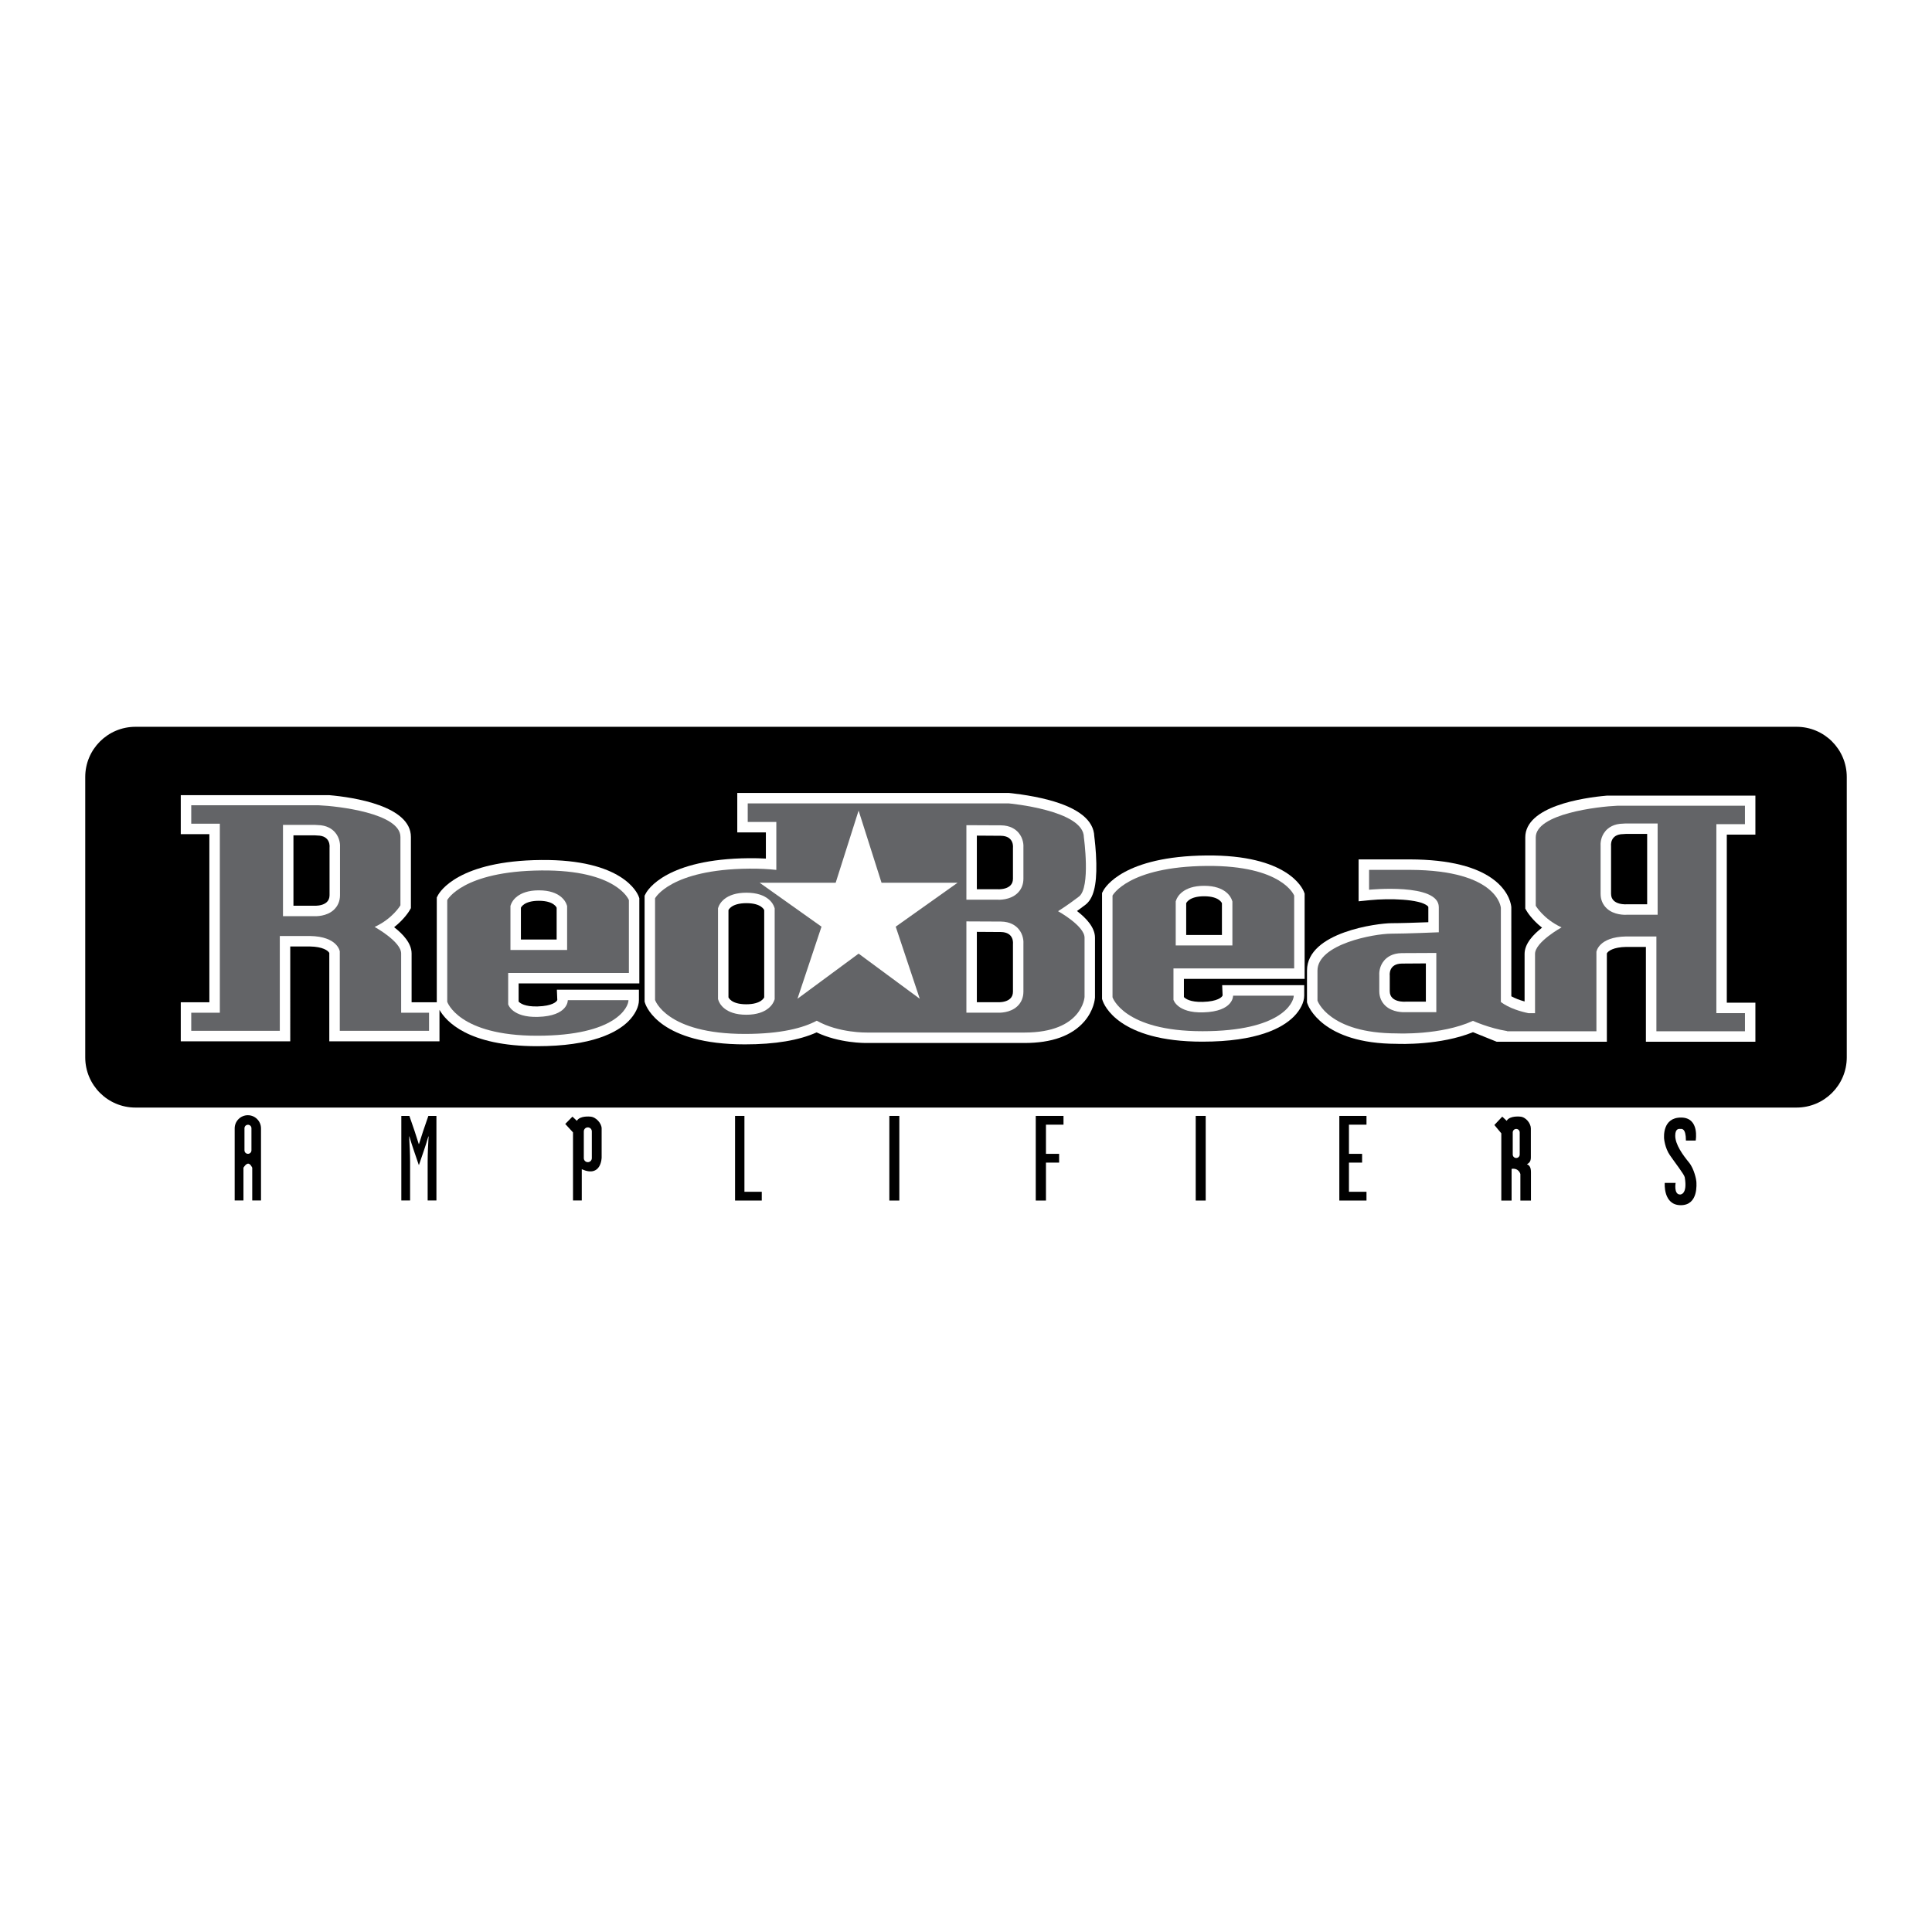 <?xml version="1.0" encoding="utf-8"?>
<!-- Generator: Adobe Illustrator 13.0.0, SVG Export Plug-In . SVG Version: 6.00 Build 14948)  -->
<!DOCTYPE svg PUBLIC "-//W3C//DTD SVG 1.0//EN" "http://www.w3.org/TR/2001/REC-SVG-20010904/DTD/svg10.dtd">
<svg version="1.0" id="Layer_1" xmlns="http://www.w3.org/2000/svg" xmlns:xlink="http://www.w3.org/1999/xlink" x="0px" y="0px"
	 width="192.756px" height="192.756px" viewBox="0 0 192.756 192.756" enable-background="new 0 0 192.756 192.756"
	 xml:space="preserve">
<g>
	<polygon fill-rule="evenodd" clip-rule="evenodd" fill="#FFFFFF" points="0,0 192.756,0 192.756,192.756 0,192.756 0,0 	"/>
	<path fill-rule="evenodd" clip-rule="evenodd" d="M179.242,110.502c2.767,0,5.01-2.242,5.01-5.01v-27.97
		c0-2.767-2.243-5.009-5.01-5.009H13.513c-2.766,0-5.009,2.243-5.009,5.009v27.97c0,2.768,2.244,5.01,5.009,5.01H179.242
		L179.242,110.502z"/>
	<path fill-rule="evenodd" clip-rule="evenodd" fill="#FFFFFF" d="M109.38,86.132c-0.024-1.27-0.169-2.428-0.202-2.687
		c-0.055-1.612-1.575-2.832-4.527-3.627c-1.944-0.523-4.028-0.708-4.028-0.708H73.558v3.938h2.853v2.613
		c-0.541-0.03-1.101-0.044-1.68-0.039c-8.246,0.076-10.113,3.162-10.299,3.513l-0.121,0.229v10.57l0.051,0.158
		c0.138,0.42,1.583,4.105,9.96,4.105c2.996,0,5.396-0.402,7.152-1.195c2.254,1.076,4.803,1.061,5.032,1.057h15.716
		c2.71,0,4.709-0.717,5.943-2.131c0.98-1.123,1.074-2.271,1.082-2.4l0.001-5.974c0-1.031-0.897-1.974-1.798-2.66
		c0.254-0.182,0.534-0.388,0.832-0.616C109.085,89.664,109.423,88.386,109.38,86.132L109.38,86.132z"/>
	<path fill-rule="evenodd" clip-rule="evenodd" fill="#FFFFFF" d="M53.997,85.802c-8.246,0.076-10.113,3.162-10.299,3.513
		l-0.121,0.229v10.452h-2.512v-4.871c0-1.01-0.861-1.935-1.743-2.618c1.029-0.808,1.505-1.613,1.533-1.66l0.141-0.243v-7.099
		c0-3.096-5.702-3.958-8.141-4.171h-14.82v3.893h2.853v16.768h-2.853v3.896h10.923V94.43h1.958c1.287,0.022,1.812,0.406,1.938,0.647
		v8.816h10.993v-3.141c0.629,1.111,2.818,3.627,9.74,3.627c5.47,0,7.975-1.357,9.113-2.494c0.654-0.656,1.045-1.439,1.045-2.098
		v-1.043h-8.187l0.044,1.021c-0.047,0.17-0.485,0.607-1.974,0.648c-1.258,0.033-1.732-0.316-1.885-0.484v-1.812h12.043v-8.506
		l-0.068-0.18C63.576,89.052,62.073,85.729,53.997,85.802L53.997,85.802z"/>
	<path fill-rule="evenodd" clip-rule="evenodd" fill="#FFFFFF" d="M120.372,85.351c-8.246,0.076-10.113,3.162-10.299,3.513
		l-0.121,0.229v10.571l0.052,0.156c0.138,0.422,1.583,4.107,9.96,4.107c5.47,0,7.975-1.357,9.113-2.496
		c0.654-0.654,1.045-1.438,1.045-2.096v-1.045h-8.187c0,0,0.039,0.904,0.045,1.021c-0.048,0.17-0.486,0.609-1.975,0.648
		c-1.259,0.035-1.732-0.316-1.886-0.482v-1.812h12.044v-8.507l-0.068-0.18C129.95,88.6,128.448,85.276,120.372,85.351
		L120.372,85.351z"/>
	<path fill-rule="evenodd" clip-rule="evenodd" fill="#636467" d="M105.562,90.91c0,0,0.905-0.557,2.088-1.461
		c1.183-0.904,0.487-5.914,0.487-5.914c0-2.713-7.515-3.381-7.515-3.381H74.601v1.85h2.853v4.786
		c-0.797-0.087-1.697-0.134-2.713-0.125c-7.862,0.072-9.386,2.958-9.386,2.958v10.145c0,0,1.106,3.387,8.968,3.387
		c3.61,0,5.826-0.602,7.167-1.318c2.19,1.242,5.009,1.18,5.009,1.18s9.949,0,15.724,0c5.774,0,5.983-3.549,5.983-3.549
		c0-2.027,0-5.134,0-5.914C108.206,92.371,105.562,90.91,105.562,90.91L105.562,90.91z"/>
	<path fill-rule="evenodd" clip-rule="evenodd" fill="#636467" d="M50.702,97.073h12.043v-7.271c0,0-1.155-3.026-8.739-2.957
		c-7.862,0.072-9.385,2.957-9.385,2.957v10.146c0,0,1.106,3.387,8.968,3.387c7.862,0,9.115-2.854,9.115-3.549H56.65
		c0,0,0.068,1.586-2.992,1.67c-2.574,0.07-2.957-1.252-2.957-1.252V97.073L50.702,97.073z"/>
	<path fill-rule="evenodd" clip-rule="evenodd" fill="#636467" d="M117.077,96.622h12.043v-7.27c0,0-1.155-3.027-8.738-2.958
		c-7.862,0.072-9.386,2.958-9.386,2.958v10.145c0,0,1.106,3.387,8.968,3.387c7.862,0,9.114-2.852,9.114-3.547h-6.053
		c0,0,0.068,1.586-2.992,1.668c-2.574,0.07-2.956-1.252-2.956-1.252V96.622L117.077,96.622z"/>
	<path fill-rule="evenodd" clip-rule="evenodd" fill="#636467" d="M40.022,101.039c0-2.027,0-5.134,0-5.914
		c0-1.183-2.644-2.644-2.644-2.644c1.809-0.835,2.574-2.157,2.574-2.157s0-4.313,0-6.818c0-2.371-6.239-3.083-8.14-3.163H19.08v1.84
		h2.853v18.855H19.08v1.809h8.836v-9.461h3.015c2.76,0.046,2.968,1.53,2.968,1.53v7.931h8.906v-1.809H40.022L40.022,101.039z"/>
	<path fill-rule="evenodd" clip-rule="evenodd" fill="#FFFFFF" d="M160.318,79.38c-2.439,0.213-8.141,1.074-8.141,4.171v7.098
		l0.141,0.243c0.027,0.047,0.503,0.853,1.532,1.661c-0.881,0.682-1.742,1.607-1.742,2.617v4.746
		c-0.506-0.141-0.955-0.314-1.322-0.516l-0.002-8.887c-0.009-0.143-0.129-1.431-1.604-2.629c-1.731-1.406-4.592-2.127-8.501-2.142
		h-5.13v4.18l1.147-0.115c1.852-0.184,4.956-0.125,5.74,0.585c0.07,0.063,0.07,0.087,0.07,0.115v1.502
		c-1.077,0.041-2.761,0.098-3.688,0.098c-1.309,0-8.419,0.873-8.419,4.731v3.164l0.056,0.164c0.056,0.162,1.437,3.967,8.892,3.977
		c0.356,0.016,4.364,0.154,7.614-1.162c0.492,0.197,2.363,0.953,2.363,0.953h10.993v-8.814c0.126-0.24,0.651-0.625,1.938-0.646
		h1.957v9.461h10.924v-3.895h-2.853V83.273h2.853V79.38H160.318L160.318,79.38z"/>
	<path fill-rule="evenodd" clip-rule="evenodd" fill="#636467" d="M174.094,82.229v-1.841h-12.732
		c-1.901,0.08-8.14,0.792-8.14,3.163c0,2.504,0,6.818,0,6.818s0.765,1.322,2.574,2.157c0,0-2.645,1.461-2.645,2.644
		c0,0.78,0,3.887,0,5.914h-0.657c-0.775-0.16-1.914-0.486-2.752-1.113v-9.393c0,0-0.231-3.757-9.067-3.792h-4.082v1.983
		c0,0,6.957-0.696,6.957,1.739v2.505c0,0-3.263,0.139-4.73,0.139c-1.739,0-7.375,1.043-7.375,3.688v2.992c0,0,1.113,3.27,7.932,3.27
		c0,0,4.383,0.209,7.583-1.252c0,0,1.589,0.727,3.41,1.021v0.021h8.905v-7.931c0,0,0.209-1.484,2.969-1.531h3.015v9.462h8.836
		v-1.809h-2.853V82.229H174.094L174.094,82.229z"/>
	<path fill-rule="evenodd" clip-rule="evenodd" fill="#FFFFFF" d="M33.427,83.043c-0.283-0.327-0.817-0.718-1.752-0.728
		l-0.262-0.016h-3.18v9.106h3.002c0.31,0.02,1.35,0.031,2.062-0.623c0.409-0.375,0.625-0.882,0.625-1.468V84.59
		C33.942,84.319,33.933,83.626,33.427,83.043L33.427,83.043z"/>
	<path fill-rule="evenodd" clip-rule="evenodd" fill="#FFFFFF" d="M56.581,94.777v-4.387l-0.059-0.167
		c-0.081-0.232-0.597-1.394-2.759-1.394c-2.146,0-2.683,1.143-2.769,1.373l-0.066,0.177v4.398H56.581L56.581,94.777z"/>
	<path fill-rule="evenodd" clip-rule="evenodd" fill="#FFFFFF" d="M74.471,89.065c-2.146,0-2.683,1.144-2.769,1.373l-0.066,0.177
		v9.064l0.059,0.166c0.082,0.234,0.598,1.396,2.759,1.396c2.146,0,2.683-1.145,2.769-1.375l0.067-0.176v-9.063l-0.059-0.167
		C77.148,90.227,76.632,89.065,74.471,89.065L74.471,89.065z"/>
	<path fill-rule="evenodd" clip-rule="evenodd" fill="#FFFFFF" d="M122.956,94.326v-4.387l-0.059-0.167
		c-0.081-0.233-0.598-1.395-2.76-1.395c-2.145,0-2.683,1.144-2.769,1.373l-0.066,0.177v4.398H122.956L122.956,94.326z"/>
	<path fill-rule="evenodd" clip-rule="evenodd" fill="#FFFFFF" d="M101.611,92.672c-0.283-0.327-0.817-0.718-1.752-0.728
		l-3.442-0.016v9.106h3.003c0.31,0.02,1.349,0.031,2.062-0.623c0.408-0.375,0.624-0.883,0.624-1.469v-4.724
		C102.126,93.949,102.117,93.256,101.611,92.672L101.611,92.672z"/>
	<path fill-rule="evenodd" clip-rule="evenodd" fill="#FFFFFF" d="M99.859,82.343l-3.442-0.015v7.436h3.003
		c0.31,0.02,1.349,0.031,2.062-0.623c0.408-0.375,0.624-0.882,0.624-1.468v-3.055c0.02-0.271,0.011-0.963-0.495-1.547
		C101.328,82.744,100.794,82.353,99.859,82.343L99.859,82.343z"/>
	<path fill-rule="evenodd" clip-rule="evenodd" fill="#FFFFFF" d="M139.859,95.092c-0.934,0.01-1.468,0.401-1.751,0.728
		c-0.507,0.583-0.516,1.276-0.496,1.547v1.523c0,0.586,0.217,1.094,0.625,1.469c0.714,0.652,1.753,0.643,2.062,0.623h3.003v-5.906
		L139.859,95.092L139.859,95.092z"/>
	<path fill-rule="evenodd" clip-rule="evenodd" fill="#FFFFFF" d="M165.382,91.265v-9.106l-3.244,0.002l-0.199,0.013
		c-0.935,0.01-1.468,0.401-1.751,0.728c-0.507,0.583-0.516,1.276-0.496,1.547v4.725c0,0.585,0.216,1.093,0.625,1.468
		c0.713,0.654,1.753,0.643,2.062,0.623H165.382L165.382,91.265z"/>
	<path fill-rule="evenodd" clip-rule="evenodd" d="M32.879,84.544c0,0,0,3.891,0,4.771c0,1.187-1.605,1.047-1.605,1.047h-1.997
		v-7.019h2.137l0.251,0.016C33.033,83.373,32.879,84.544,32.879,84.544L32.879,84.544z"/>
	<path fill-rule="evenodd" clip-rule="evenodd" d="M51.971,93.734h3.566v-3.166c0,0-0.244-0.696-1.774-0.696
		c-1.531,0-1.792,0.696-1.792,0.696V93.734L51.971,93.734z"/>
	<path fill-rule="evenodd" clip-rule="evenodd" d="M74.471,90.109c-1.531,0-1.792,0.696-1.792,0.696v8.697
		c0,0,0.244,0.695,1.774,0.695c1.531,0,1.792-0.695,1.792-0.695v-8.697C76.245,90.805,76.001,90.109,74.471,90.109L74.471,90.109z"
		/>
	<path fill-rule="evenodd" clip-rule="evenodd" d="M118.347,93.282h3.565v-3.166c0,0-0.243-0.695-1.774-0.695
		c-1.53,0-1.791,0.695-1.791,0.695V93.282L118.347,93.282z"/>
	<polygon fill-rule="evenodd" clip-rule="evenodd" fill="#FFFFFF" points="85.663,80.871 87.952,88.073 95.536,88.073 
		89.366,92.454 91.765,99.648 85.664,95.144 79.562,99.648 81.961,92.454 75.791,88.073 83.375,88.073 85.663,80.871 	"/>
	<path fill-rule="evenodd" clip-rule="evenodd" d="M101.063,94.173c0,0,0,3.891,0,4.77c0,1.188-1.606,1.047-1.606,1.047H97.46
		v-7.018l2.388,0.016C101.217,93.002,101.063,94.173,101.063,94.173L101.063,94.173z"/>
	<path fill-rule="evenodd" clip-rule="evenodd" d="M101.063,84.572c0,0,0,2.221,0,3.101c0,1.187-1.606,1.047-1.606,1.047H97.46
		v-5.35l2.388,0.016C101.217,83.401,101.063,84.572,101.063,84.572L101.063,84.572z"/>
	<path fill-rule="evenodd" clip-rule="evenodd" d="M139.871,96.136l2.388-0.016v3.817h-1.996c0,0-1.606,0.141-1.606-1.047
		c0-0.879,0-1.57,0-1.57S138.503,96.15,139.871,96.136L139.871,96.136z"/>
	<path fill-rule="evenodd" clip-rule="evenodd" d="M161.95,83.217l0.251-0.016h2.137v7.02h-1.997c0,0-1.605,0.14-1.605-1.047
		c0-0.88,0-4.771,0-4.771S160.581,83.232,161.95,83.217L161.95,83.217z"/>
	<path fill-rule="evenodd" clip-rule="evenodd" d="M24.289,116.504v3.266h-0.875v-7.193c0-0.723,0.592-1.312,1.313-1.312
		c0.722,0,1.313,0.59,1.313,1.312v7.193h-0.875v-3.266c0,0-0.176-0.408-0.408-0.408S24.289,116.504,24.289,116.504L24.289,116.504z"
		/>
	<path fill-rule="evenodd" clip-rule="evenodd" d="M40.04,111.334h0.804l0.521,1.514c0.142,0.426,0.284,0.863,0.414,1.289h0.024
		c0.129-0.426,0.271-0.863,0.414-1.289l0.52-1.514h0.805v8.436h-0.875v-3.848c0-0.768,0.047-1.879,0.094-2.541h-0.024
		c-0.295,1.027-0.626,1.916-0.934,2.838h-0.024c-0.308-0.922-0.639-1.811-0.935-2.838H40.82c0.047,0.662,0.095,1.773,0.095,2.541
		v3.848H40.04V111.334L40.04,111.334z"/>
	<polygon fill-rule="evenodd" clip-rule="evenodd" points="73.337,111.334 74.272,111.334 74.272,118.904 76.002,118.904 
		76.002,119.779 73.337,119.779 73.337,111.334 	"/>
	<polygon fill-rule="evenodd" clip-rule="evenodd" points="103.337,111.334 106.106,111.334 106.106,112.209 104.355,112.209 
		104.355,115.119 105.669,115.119 105.669,115.994 104.355,115.994 104.355,119.779 103.337,119.779 103.337,111.334 	"/>
	<polygon fill-rule="evenodd" clip-rule="evenodd" points="119.297,111.334 120.293,111.334 120.293,119.779 119.297,119.779 
		119.297,111.334 	"/>
	<polygon fill-rule="evenodd" clip-rule="evenodd" points="88.73,111.334 89.726,111.334 89.726,119.779 88.73,119.779 
		88.73,111.334 	"/>
	<polygon fill-rule="evenodd" clip-rule="evenodd" points="133.625,111.334 136.335,111.334 136.335,112.209 134.585,112.209 
		134.585,115.119 135.897,115.119 135.897,115.994 134.585,115.994 134.585,118.904 136.335,118.904 136.335,119.779 
		133.625,119.779 133.625,111.334 	"/>
	<path fill-rule="evenodd" clip-rule="evenodd" d="M150.812,116.619v3.16h-1.026v-6.705l-0.692-0.834l0.788-0.834l0.44,0.418
		c0.302-0.533,1.318-0.42,1.318-0.42c0.602,0.02,1.094,0.691,1.094,1.176v2.904c0,0.402-0.178,0.557-0.391,0.674
		c0.213,0.084,0.401,0.262,0.401,0.781c0,0,0.004,2.66,0,2.84h-1.055v-2.645C151.69,117.135,151.531,116.504,150.812,116.619
		L150.812,116.619z"/>
	<path fill-rule="evenodd" clip-rule="evenodd" fill="#FFFFFF" d="M150.926,112.982v2.203c0,0.193,0.155,0.348,0.348,0.348
		s0.348-0.154,0.348-0.348v-2.203c0-0.191-0.155-0.348-0.348-0.348S150.926,112.791,150.926,112.982L150.926,112.982z"/>
	<path fill-rule="evenodd" clip-rule="evenodd" fill="#FFFFFF" d="M24.391,112.566v2.203c0,0.191,0.155,0.348,0.348,0.348
		s0.348-0.156,0.348-0.348v-2.203c0-0.193-0.155-0.348-0.348-0.348S24.391,112.373,24.391,112.566L24.391,112.566z"/>
	<path fill-rule="evenodd" clip-rule="evenodd" d="M58.044,116.654v3.115h-0.875v-6.789l-0.774-0.844l0.719-0.73l0.44,0.418
		c0.302-0.533,1.319-0.42,1.319-0.42c0.601,0.02,1.153,0.691,1.153,1.176v2.904C60.027,115.484,60.005,117.525,58.044,116.654
		L58.044,116.654z"/>
	<path fill-rule="evenodd" clip-rule="evenodd" fill="#FFFFFF" d="M58.247,112.879v2.672c0,0.221,0.179,0.398,0.4,0.398
		s0.4-0.178,0.4-0.398v-2.672c0-0.221-0.179-0.4-0.4-0.4S58.247,112.658,58.247,112.879L58.247,112.879z"/>
	<path fill-rule="evenodd" clip-rule="evenodd" d="M168.088,117.459c0.301,1.764-0.465,1.717-0.465,1.717
		c-0.648,0-0.447-1.16-0.447-1.16h-1.083c0,0-0.186,2.227,1.601,2.227c1.785,0,1.554-2.18,1.554-2.342s-0.209-1.277-0.742-1.926
		c-0.605-0.736-1.368-1.785-1.368-2.666c0-0.789,0.44-0.674,0.533-0.674s0.533-0.115,0.533,1.16h0.975c0,0,0.417-2.297-1.462-2.297
		c-1.878,0-1.692,1.973-1.692,2.088c0,0,0.069,0.928,0.58,1.67C167.113,115.998,168.041,117.182,168.088,117.459L168.088,117.459z"
		/>
</g>
</svg>
